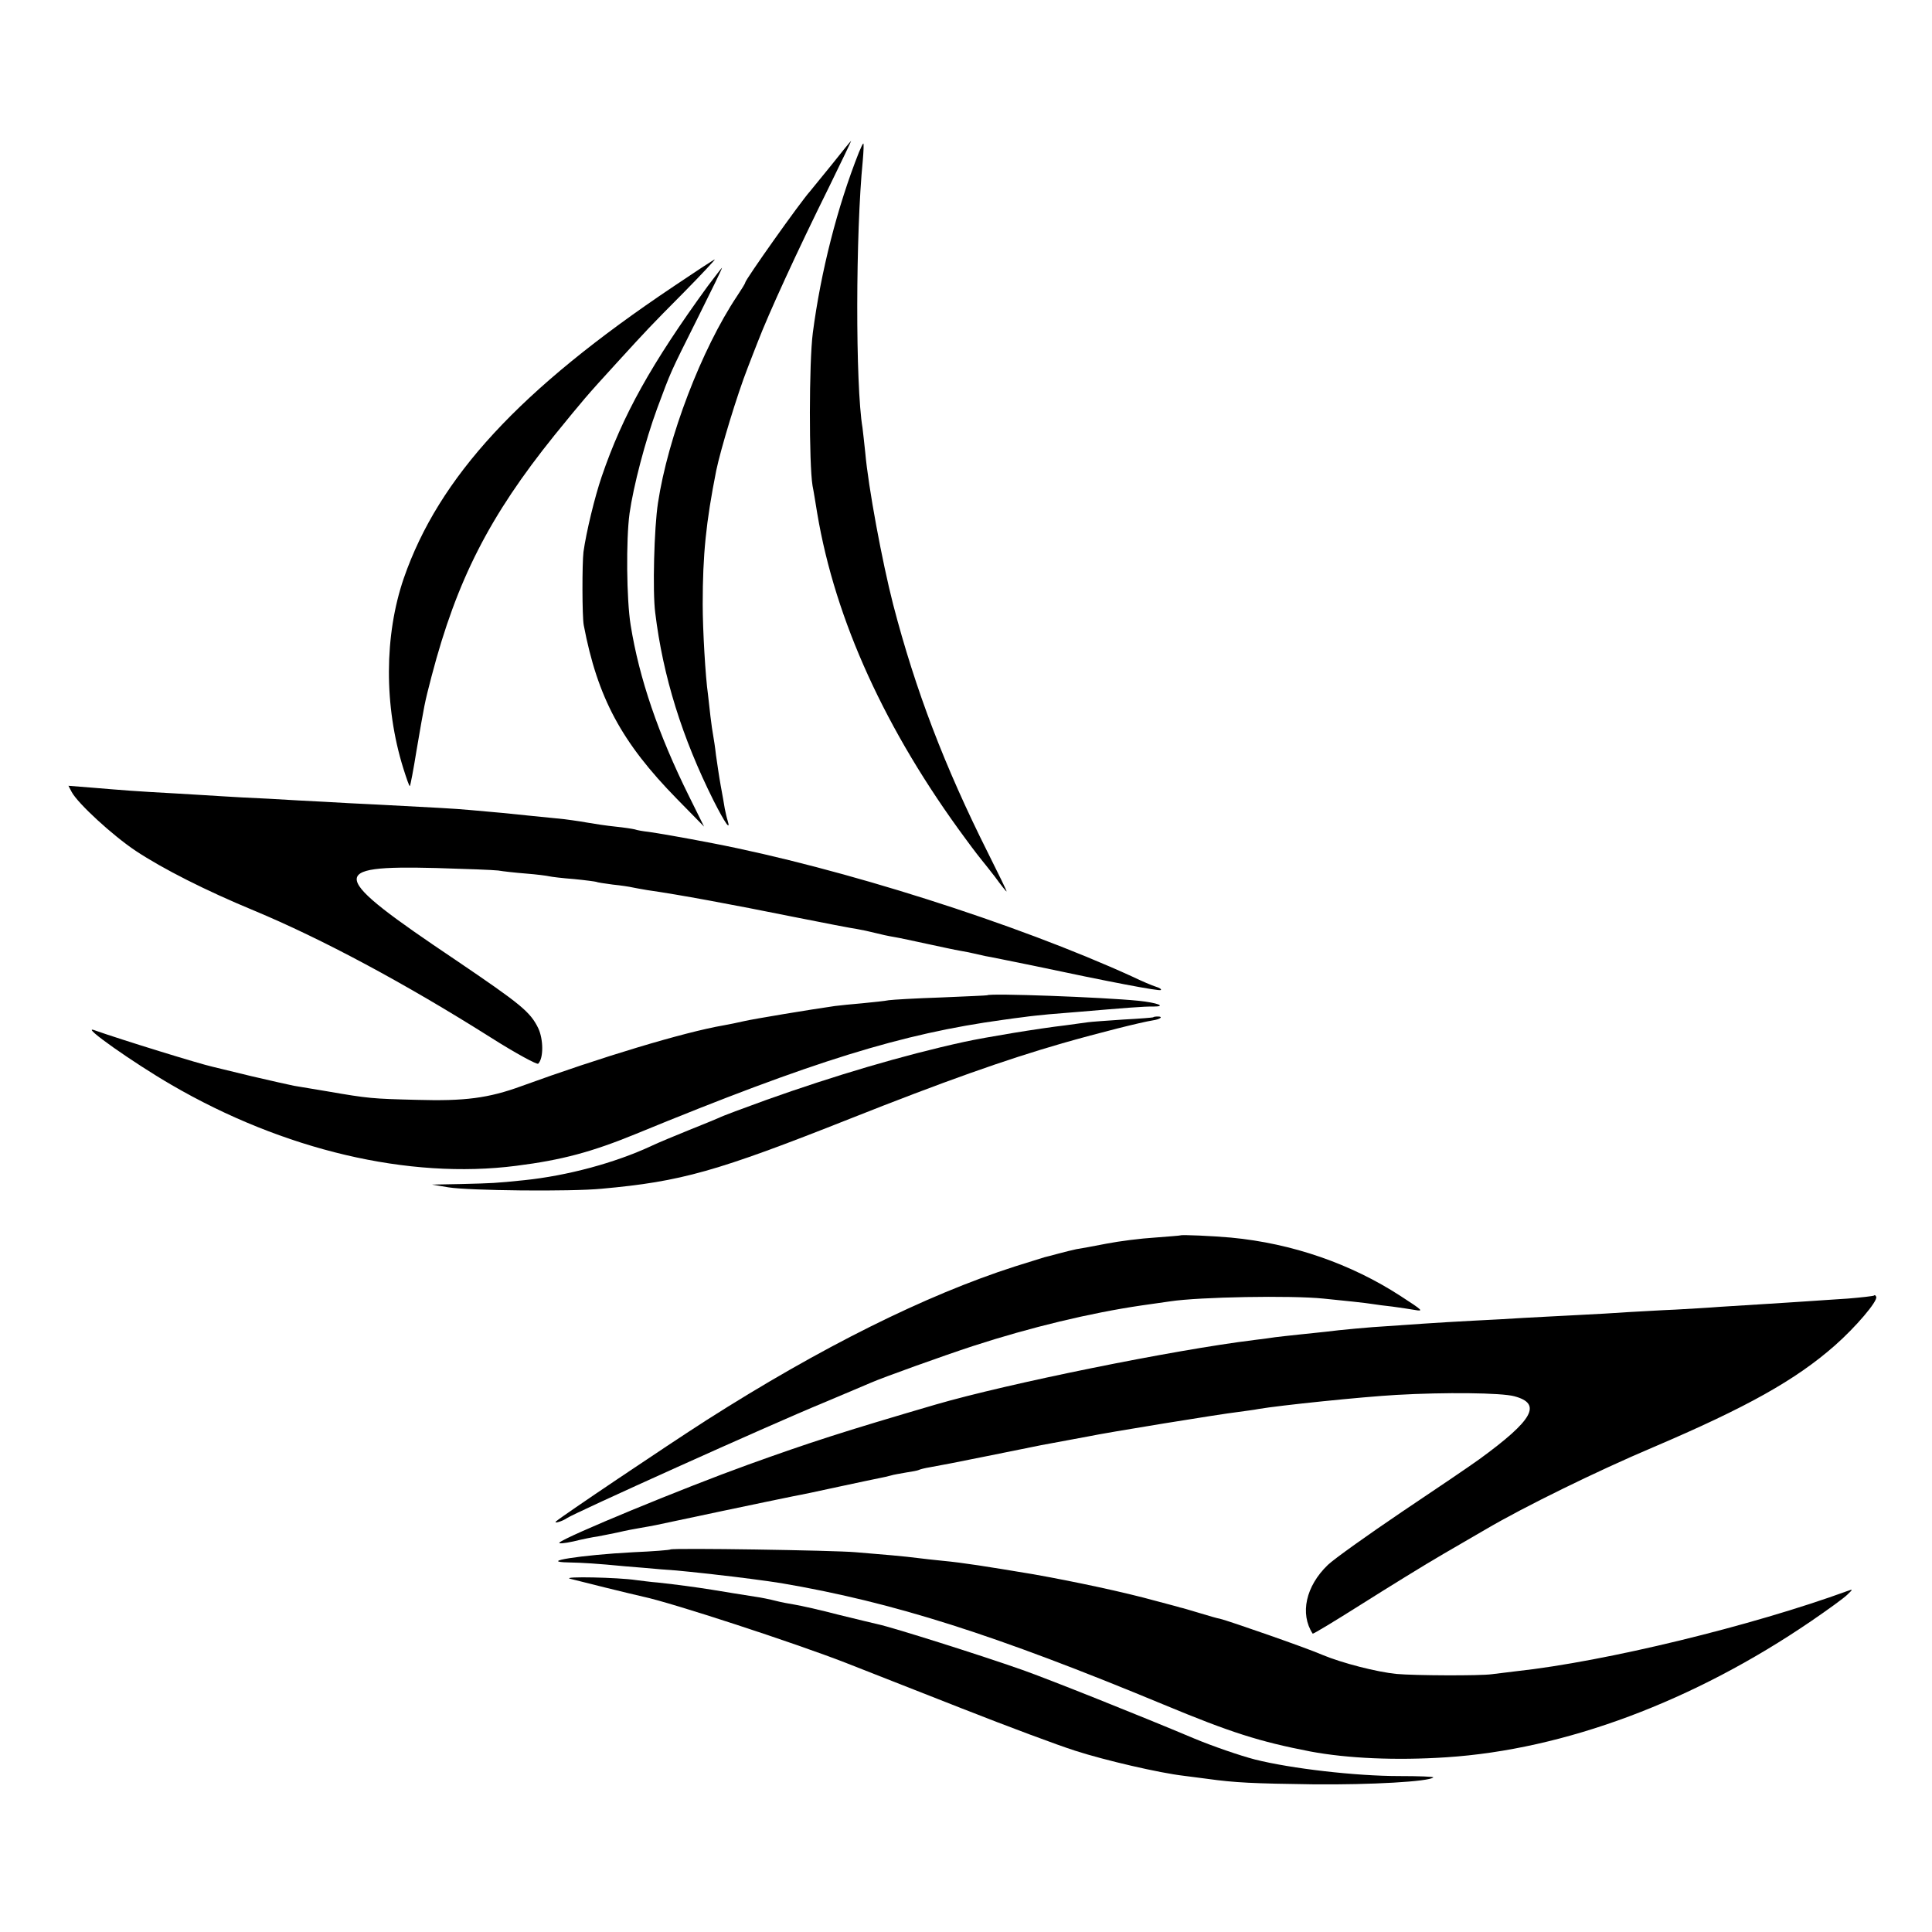 <?xml version="1.0" standalone="no"?>
<!DOCTYPE svg PUBLIC "-//W3C//DTD SVG 20010904//EN"
 "http://www.w3.org/TR/2001/REC-SVG-20010904/DTD/svg10.dtd">
<svg version="1.0" xmlns="http://www.w3.org/2000/svg"
 width="700pt" height="700pt" viewBox="0 0 700 700"
 preserveAspectRatio="xMidYMid meet">
<g transform="translate(0,700) scale(0.1,-0.1)"
fill="#000000" stroke="none">
<path d="M3014 6404 c-38 -47 -74 -91 -79 -97 -36 -40 -235 -321 -235 -331 0
-3 -13 -24 -29 -48 -129 -193 -251 -512 -287 -750 -14 -90 -20 -322 -10 -398
28 -231 98 -454 211 -680 42 -83 64 -114 51 -72 -3 9 -7 28 -10 42 -2 14 -9
52 -15 85 -6 33 -13 83 -17 110 -3 28 -8 59 -10 70 -2 11 -7 43 -10 70 -3 28
-7 64 -9 80 -9 62 -19 233 -19 325 0 181 12 298 49 485 16 77 75 273 115 375
12 30 27 71 35 90 40 104 142 327 259 563 45 92 81 167 80 167 -1 0 -33 -39
-70 -86z"/>
<path d="M3112 6448 c-78 -197 -138 -432 -167 -654 -14 -108 -14 -475 -1 -554
4 -19 11 -64 17 -100 65 -387 248 -788 538 -1180 30 -41 58 -77 61 -80 3 -3
23 -29 45 -57 21 -29 40 -53 42 -53 2 0 -29 63 -67 139 -158 315 -263 590
-344 901 -40 156 -90 425 -101 550 -4 36 -8 76 -10 90 -26 155 -25 707 1 968
3 34 4 62 2 62 -2 0 -9 -15 -16 -32z"/>
<path d="M2440 5962 c-558 -374 -850 -691 -977 -1057 -71 -207 -72 -463 -2
-688 12 -38 22 -67 24 -65 2 2 13 59 24 128 30 174 28 167 55 271 91 347 209
579 445 872 106 130 111 137 229 266 108 118 113 124 242 254 63 64 112 117
110 117 -3 0 -70 -44 -150 -98z"/>
<path d="M2564 5963 c-204 -281 -308 -467 -384 -690 -25 -73 -56 -201 -66
-273 -5 -43 -5 -233 1 -265 50 -263 137 -425 338 -630 l98 -100 -55 111 c-111
224 -180 426 -211 619 -15 92 -17 310 -4 405 14 99 57 263 100 380 52 139 43
120 147 328 50 100 90 182 88 182 -1 0 -24 -30 -52 -67z"/>
<path d="M260 4130 c23 -42 148 -157 232 -213 98 -65 254 -144 428 -216 247
-103 546 -263 858 -460 93 -59 168 -99 172 -95 20 20 19 89 0 129 -29 59 -62
86 -298 246 -463 311 -470 344 -72 334 107 -3 209 -7 225 -9 17 -3 62 -8 100
-11 39 -3 77 -8 85 -10 8 -2 49 -7 90 -10 41 -4 77 -9 80 -10 3 -2 30 -6 60
-10 30 -3 62 -8 70 -10 8 -2 33 -6 55 -10 113 -16 307 -52 530 -97 110 -22
214 -42 230 -44 17 -3 46 -9 65 -14 19 -5 51 -12 70 -15 19 -3 73 -15 120 -25
47 -10 101 -22 120 -25 19 -3 42 -8 50 -10 8 -2 26 -6 40 -9 14 -2 90 -18 170
-34 282 -60 461 -94 466 -89 3 3 -5 8 -18 12 -13 4 -51 20 -84 36 -425 194
-1056 394 -1523 484 -108 21 -202 37 -231 41 -19 2 -42 6 -50 9 -8 2 -40 7
-70 10 -30 3 -77 10 -105 15 -27 5 -77 12 -110 15 -33 3 -78 8 -100 10 -55 6
-127 13 -210 20 -68 6 -112 8 -340 20 -60 3 -146 7 -190 10 -44 2 -134 7 -200
11 -66 3 -142 7 -170 9 -27 2 -102 6 -165 10 -149 8 -196 12 -304 21 l-88 7
12 -23z"/>
<path d="M3577 3394 c-1 -1 -76 -4 -167 -8 -91 -3 -176 -8 -190 -10 -14 -3
-56 -7 -95 -11 -38 -3 -83 -8 -100 -10 -91 -13 -296 -47 -330 -55 -22 -5 -55
-12 -73 -15 -145 -25 -446 -116 -732 -220 -120 -44 -206 -55 -380 -50 -161 4
-175 5 -325 31 -49 8 -103 17 -120 20 -16 3 -86 19 -155 35 -69 17 -132 32
-140 34 -46 10 -328 97 -430 133 -48 16 144 -119 280 -198 407 -237 861 -344
1250 -294 166 21 274 50 435 116 642 264 964 363 1330 413 22 3 56 8 75 10 19
3 60 7 90 10 30 2 80 7 110 9 165 14 238 20 268 19 52 0 15 14 -53 21 -131 13
-538 28 -548 20z"/>
<path d="M4178 3314 c-2 -1 -50 -5 -108 -8 -58 -4 -117 -8 -130 -10 -14 -2
-50 -7 -80 -11 -95 -11 -289 -43 -367 -60 -220 -48 -472 -123 -716 -210 -83
-30 -161 -59 -172 -65 -11 -5 -60 -25 -110 -45 -49 -20 -110 -45 -135 -57
-133 -62 -306 -108 -460 -124 -107 -11 -114 -11 -230 -14 l-105 -2 60 -10 c75
-12 442 -16 555 -5 288 26 416 62 898 253 343 136 563 214 771 274 133 38 284
76 328 83 27 4 39 14 18 14 -8 0 -16 -1 -17 -3z"/>
<path d="M4277 2524 c-1 -1 -43 -4 -93 -8 -50 -3 -129 -13 -175 -22 -46 -9
-95 -18 -109 -20 -14 -3 -43 -10 -65 -16 -22 -6 -45 -12 -50 -13 -6 -2 -55
-17 -109 -34 -323 -104 -703 -293 -1117 -557 -148 -95 -524 -348 -544 -366
-11 -10 23 0 40 12 24 17 733 337 925 416 85 36 164 69 175 74 43 19 266 99
370 133 209 68 426 120 610 147 44 6 91 13 105 15 105 16 438 22 555 10 71 -7
157 -16 180 -20 11 -2 43 -6 70 -9 28 -4 64 -9 80 -12 34 -6 32 -3 -50 50
-180 117 -393 191 -615 212 -67 6 -179 11 -183 8z"/>
<path d="M6790 2306 c-3 -2 -46 -7 -95 -11 -50 -3 -117 -8 -150 -10 -33 -2
-103 -7 -155 -10 -52 -3 -124 -8 -160 -10 -36 -3 -108 -7 -160 -10 -52 -2
-129 -7 -170 -9 -41 -3 -127 -8 -190 -11 -63 -3 -149 -8 -190 -10 -41 -3 -122
-7 -180 -10 -58 -3 -141 -8 -185 -11 -44 -3 -102 -7 -130 -9 -57 -3 -175 -14
-220 -20 -16 -2 -59 -6 -95 -10 -36 -4 -76 -8 -90 -10 -14 -2 -47 -7 -75 -10
-293 -36 -894 -158 -1155 -234 -338 -99 -455 -137 -680 -218 -233 -84 -662
-261 -683 -282 -5 -5 18 -3 50 4 32 8 72 16 88 18 17 3 50 10 75 15 25 6 61
13 80 16 19 3 44 8 55 10 45 10 430 91 500 105 28 5 103 21 167 35 64 14 128
27 142 30 15 3 34 7 44 10 9 3 34 7 56 11 21 3 41 7 45 9 3 2 22 7 41 10 19 3
112 21 205 40 94 19 182 37 198 40 82 15 145 27 167 31 71 15 484 82 545 89
28 4 61 8 75 11 76 13 375 44 500 51 174 10 380 8 427 -5 101 -27 68 -86 -127
-228 -30 -22 -157 -108 -281 -191 -124 -84 -245 -170 -268 -192 -80 -77 -102
-177 -55 -249 2 -2 81 46 176 106 95 60 229 143 298 183 69 40 139 81 155 90
136 80 401 210 604 296 340 145 517 244 659 369 76 67 155 160 150 176 -2 6
-6 8 -8 5z"/>
<path d="M2429 1386 c-2 -2 -62 -7 -134 -10 -190 -10 -349 -35 -234 -37 49 -1
101 -4 204 -14 39 -3 97 -8 130 -11 33 -2 80 -6 105 -9 25 -3 70 -7 100 -11
58 -6 188 -23 230 -30 406 -69 774 -186 1386 -440 243 -101 346 -134 532 -170
134 -25 309 -33 492 -21 430 28 897 203 1323 494 60 41 118 83 130 95 21 20
21 21 2 14 -348 -127 -878 -256 -1200 -291 -33 -4 -73 -9 -90 -11 -43 -6 -279
-5 -345 1 -71 7 -197 39 -271 70 -57 25 -339 123 -369 130 -8 1 -42 11 -75 21
-33 10 -64 19 -70 20 -5 2 -44 12 -85 23 -119 33 -299 71 -445 97 -168 28
-255 42 -330 49 -33 3 -73 8 -90 10 -16 2 -59 7 -95 10 -36 3 -94 8 -130 11
-77 7 -665 16 -671 10z"/>
<path d="M2065 1280 c26 -7 220 -55 265 -65 104 -22 553 -169 735 -240 66 -26
255 -100 420 -165 165 -65 350 -134 410 -153 108 -35 307 -81 394 -91 25 -3
63 -8 85 -11 100 -14 166 -17 386 -20 207 -2 418 10 433 25 3 3 -53 5 -123 5
-158 0 -392 27 -523 60 -54 14 -153 48 -220 76 -197 83 -530 216 -624 249
-150 53 -470 154 -522 165 -9 2 -72 17 -141 34 -69 18 -141 34 -160 37 -19 3
-51 9 -70 14 -19 5 -53 12 -75 15 -62 10 -96 15 -155 25 -63 10 -123 18 -195
26 -27 2 -63 7 -80 9 -66 10 -270 14 -240 5z"/>
</g>
</svg>
